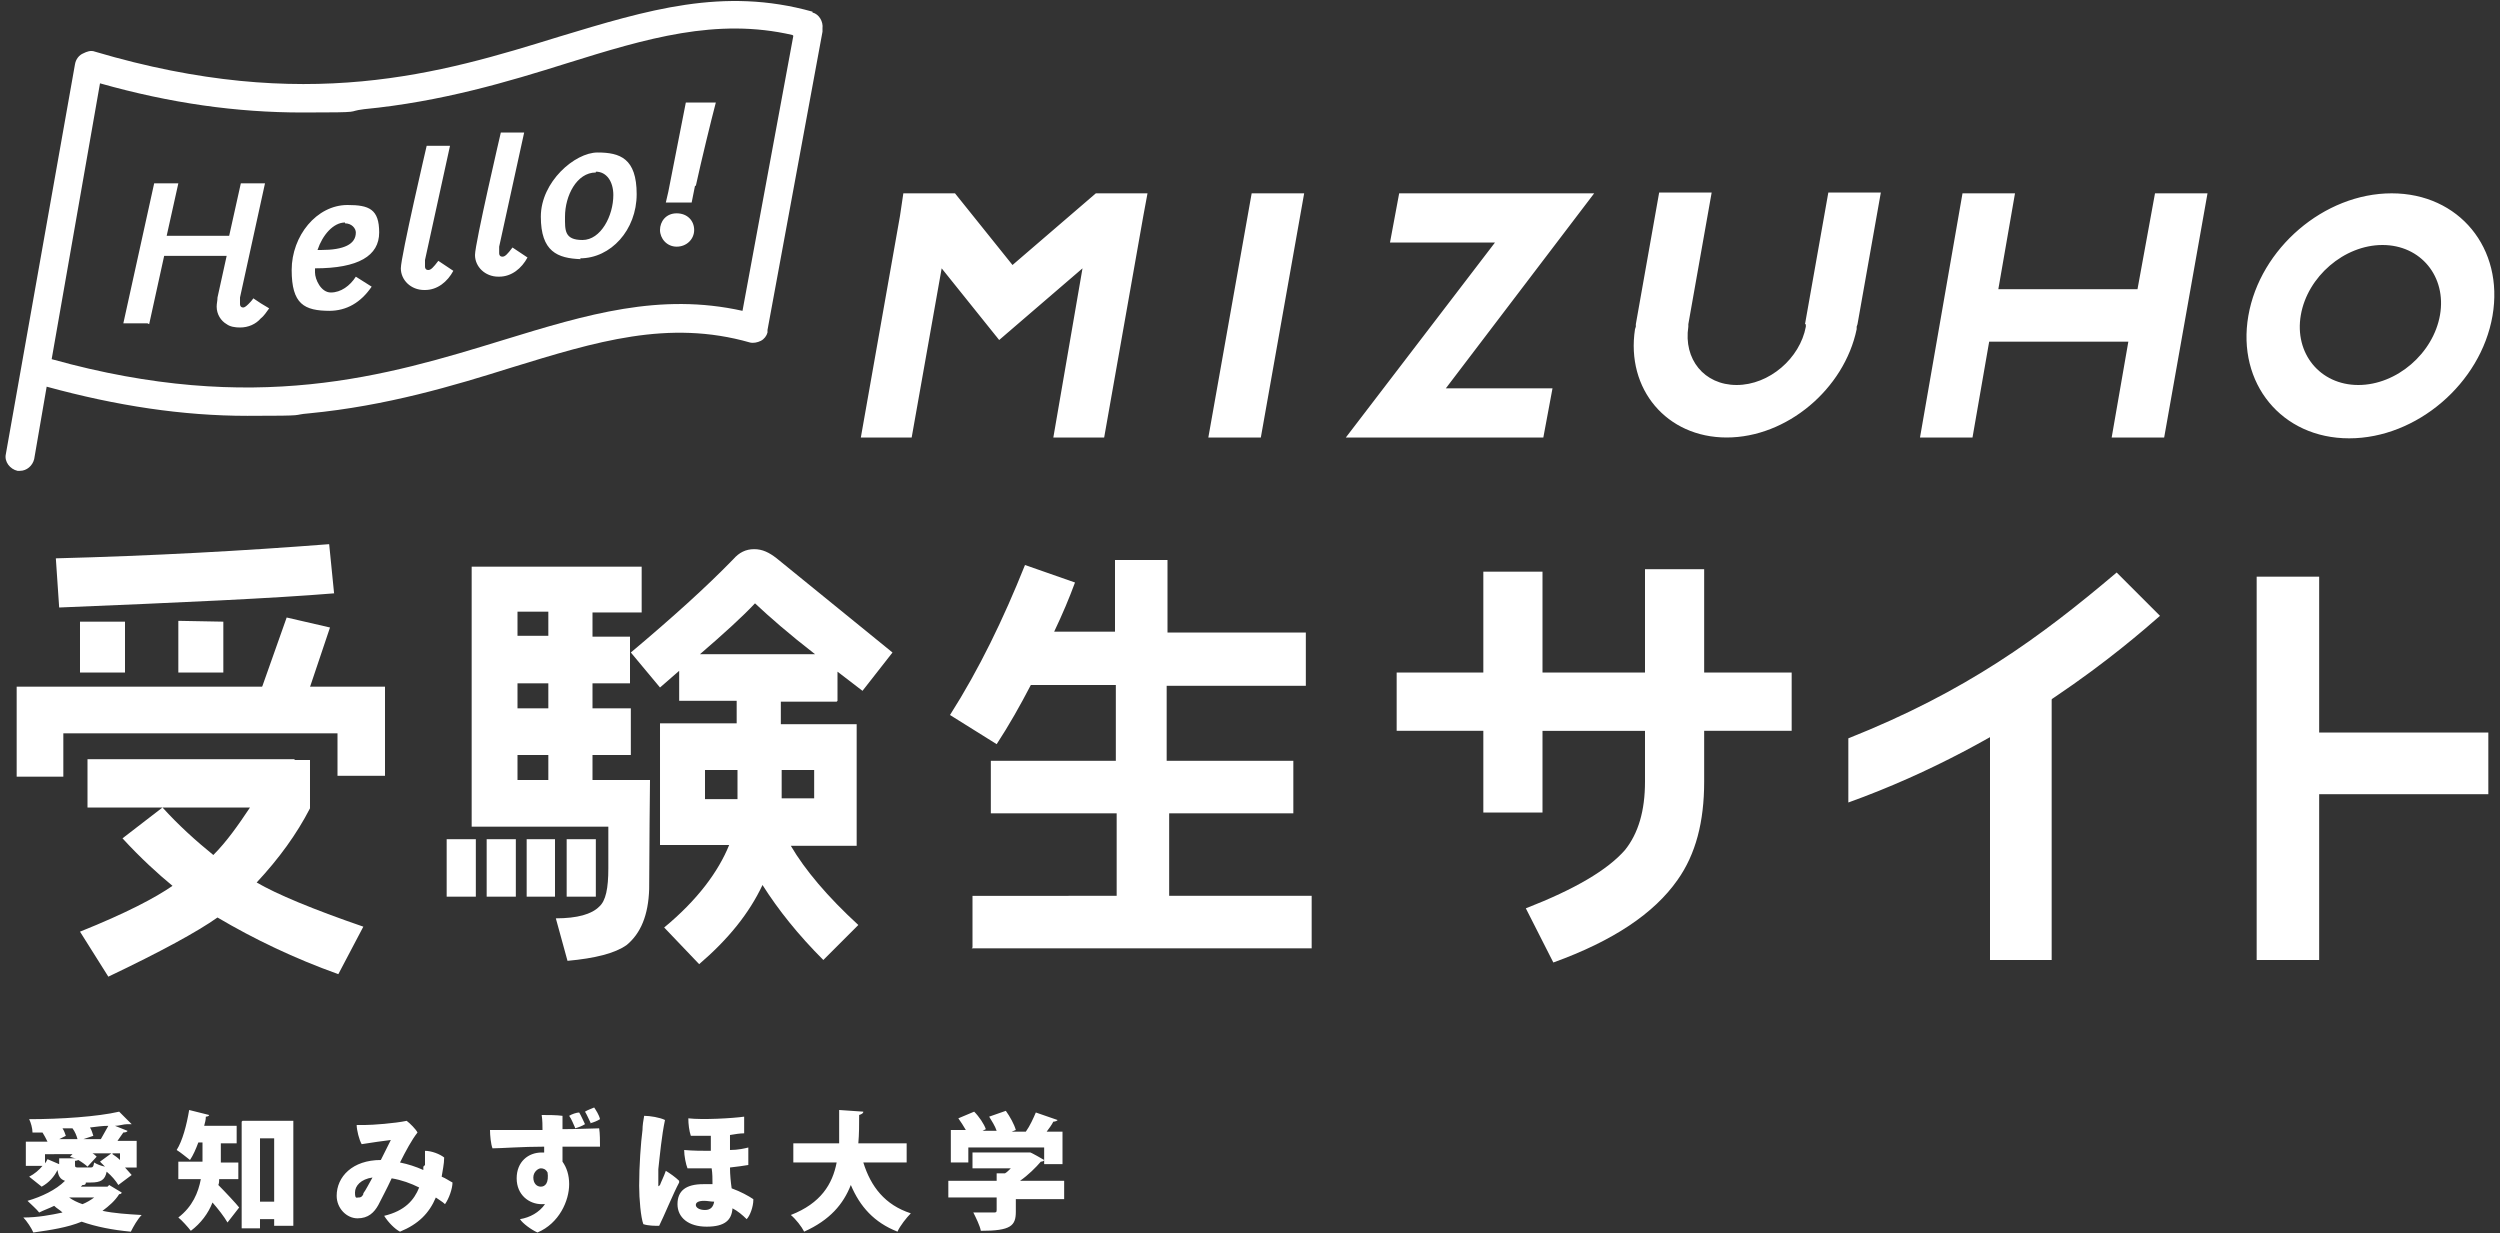 <svg id="_レイヤー_2" xmlns="http://www.w3.org/2000/svg" version="1.1" viewBox="0 0 300 148"><rect x="0" y="0" width="300" height="148" fill="#333333" stroke="none"/><defs><style>.st0{fill:#fff}</style></defs><g id="design"><path class="st0" d="M13.1 142.2l1.5.9c0 .1-.1.2-.3.2-.5.8-1.2 1.4-2 2 1.4.3 3 .4 4.7.5-.5.5-1 1.4-1.3 2-2.2-.2-4.2-.6-5.9-1.2-1.7.7-3.7 1-5.8 1.3-.2-.5-.8-1.4-1.2-1.8 1.7 0 3.3-.3 4.7-.6-.3-.3-.7-.5-1-.8-.6.3-1.2.5-1.8.8-.3-.4-1-1-1.4-1.4 1.7-.5 3.4-1.3 4.5-2.4-.6-.2-.8-.6-.9-1.3-.4.8-1 1.5-1.9 2l-1.5-1.2c.6-.3 1.2-.8 1.6-1.3h-2V137h2.6c-.2-.4-.4-.8-.6-1.1H3.9c0-.5-.2-1.2-.4-1.6 3.8 0 8.2-.3 10.8-.9l1.5 1.5h-.5c-.5 0-1 .2-1.5.2l1.5.6c0 .1-.2.2-.5.2-.2.3-.5.7-.7 1h2.3v3.2H15c.3.3.6.7.8.9l-1.6 1.2c-.3-.5-.8-1.1-1.4-1.6-.2 1-.7 1.3-1.9 1.3h-1 .4c0 .3-.2.3-.4.3l-.2.2h3.2zm-6-3.2h2.1c-.3 0-.5-.1-.8-.2l.3-.3H5.4v1.1c.1-.1.2-.3.3-.5l1.4.6v-.6zm0-2.3h2.2c-.1-.4-.3-.9-.6-1.3H7.5c.2.3.3.6.4.9l-.8.4zm1.2 7c.4.3 1 .6 1.6.8.5-.2 1-.5 1.4-.8H8.4zm5.2-5.2c.3.2.6.4.9.7v-.8h-3.3c.2.1.4.3.5.4l-1.1 1.2c-.2-.2-.6-.5-1.1-.8 0 0-.2.1-.4.1v.4c0 .4 0 .4.6.4h1.2c.3 0 .4 0 .5-.6.3.2.8.4 1.3.5l-.6-.6 1.5-1.1zm-3.5-1.8h2.1c.3-.5.6-1.1.9-1.6-.7 0-1.4.1-2.2.2.2.3.3.7.4 1l-1.2.4zm18.6 4.8h-2.3c0 .2 0 .5-.1.7.8.8 2.2 2.3 2.5 2.7l-1.4 1.8c-.4-.7-1.1-1.6-1.8-2.4-.5 1.3-1.4 2.5-2.6 3.4-.3-.4-1.1-1.3-1.5-1.6 1.7-1.3 2.4-3 2.7-4.6h-2.7v-2.1h2.9v-2.3h-.5c-.3.8-.6 1.5-1 2.1-.4-.3-1.1-.9-1.6-1.2.7-1.1 1.2-3 1.5-4.8l2.4.6c0 .1-.2.2-.4.2 0 .4-.1.7-.2 1.1h3.9v2.1h-1.9v2.3h2.1v2.1zm.5-7h6.1v12.6h-2.3v-.8h-1.7v1.1H29v-12.8zm2.1 9.7h1.7v-7.6h-1.7v7.6zm19.8-4.4v-1.7c.8 0 1.8.4 2.3.8 0 .8-.2 1.6-.3 2.3.5.2.9.5 1.3.7 0 .7-.4 1.9-.9 2.6-.3-.3-.7-.5-1.1-.8-.8 1.9-2.1 3.2-4.3 4.1-.6-.3-1.4-1.1-1.9-1.9 2.5-.6 3.6-1.9 4.2-3.4-1-.5-2.1-.9-3.3-1.1-.6 1.3-1.2 2.4-1.6 3.2-.5.9-1.2 1.6-2.5 1.6s-2.5-1.2-2.5-2.7c0-2.3 1.9-4.3 5.3-4.3l1.2-2.4c-.8.1-2.3.3-3.5.5-.3-.5-.6-1.7-.6-2.3h1c.9 0 3.6-.2 5-.5.4.3 1.1 1 1.3 1.4-.7.9-1.4 2.2-2.1 3.6 1 .2 1.9.5 2.8.9v-.4zm-7.4 3.4c.3-.4.7-1.2 1.1-1.9-1.4.2-2.1 1-2.1 1.8s.2.6.4.6.4 0 .6-.4zm21.7-5.6c-2.6 0-5.2.2-6.2.2-.2-.5-.3-1.6-.3-2.2h6.3c0-.5 0-1.2-.1-1.8.7 0 1.8 0 2.5.1v1.6c1.9 0 3.7-.1 4.4-.1.1.6.1 1.6.1 2.2h-4.5v1.8c.5.7.8 1.6.8 2.7 0 2-1.2 4.7-3.8 5.8-.7-.3-1.8-1.1-2.1-1.6 1.2-.2 2.3-.8 3-1.8H65c-1.5 0-3-1.1-3-3.1s1.4-3.1 3-3.1h.3v-.7zm.4 3.1c-.2-.4-.5-.5-.8-.5s-.9.4-.9 1.1.4 1.1.9 1.1 1-.4.8-1.8zm3.3-5.4c-.2-.4-.4-1-.7-1.4.3-.2.9-.4 1.2-.4.2.3.5 1 .7 1.4-.3.2-.8.4-1.2.5zm1.9-.5c-.2-.4-.5-1.1-.7-1.4.3-.2.9-.4 1.1-.5.2.3.6.9.7 1.4-.3.2-.8.4-1.2.5zm10.6 7.1c-.7 1.3-1.8 4-2.4 5.2-.5 0-1.3 0-1.9-.2-.3-.8-.5-3-.5-4.6 0-2.4.2-5.2.4-6.7 0-.5.1-1.2.2-1.7.7 0 1.9.2 2.5.5-.4 1.9-.6 4.1-.8 5.9v1.9c0 .2 0 .2.2 0 .1-.3.5-1.1.7-1.7.5.3 1.2.8 1.6 1.2zm8.9 2.1c0 .8-.4 1.9-.8 2.3-.5-.5-1.1-1-1.7-1.3-.1 1.4-.9 2.2-3.1 2.2s-3.5-1.1-3.5-2.7 1-2.4 3.1-2.4h1.1c0-.6 0-1.3-.1-1.9h-2.9c-.2-.5-.4-1.5-.4-2.2 1.1.1 2.2.1 3.2.1v-1.8h-2.4c-.2-.6-.3-1.4-.3-2.1 1.7.2 5.3 0 6.7-.2v2c-.5 0-1.1.1-1.7.2v1.8c1 0 1.8-.2 2.2-.3v2.1c-.6.1-1.3.2-2.2.3 0 .9.1 1.8.2 2.5 1.1.4 2 .9 2.6 1.3zm-4.7.2c-.4 0-.8-.1-1.2-.1-.7 0-1 .2-1 .5s.4.6 1.1.6 1-.4 1.1-1zm23.2-4.7h-5.3c.9 2.9 2.6 5.1 5.7 6.1-.5.5-1.3 1.5-1.6 2.2-2.8-1.1-4.5-3-5.6-5.6-.9 2.3-2.5 4.2-5.6 5.6-.3-.6-1-1.5-1.6-2 3.6-1.4 5-3.7 5.5-6.3h-5.2v-2.3h5.5v-4l2.9.2c0 .2-.2.3-.5.4 0 1.1 0 2.3-.1 3.4h5.8v2.3zm18.8 2.4v2h-5.8v1.5c0 1.7-.6 2.3-4.2 2.3-.1-.6-.6-1.6-.9-2.2h2.4c.3 0 .4 0 .4-.3v-1.5h-5.8v-2h5.8v-.9h1c.2-.1.5-.4.7-.6h-4.6v-1.9h6.9c0-.1 1.7.9 1.7.9 0 .1-.2.2-.4.2-.6.7-1.5 1.6-2.5 2.3h5.3zm-11.5-4.4v2h-2.1v-3.9h1.8c-.3-.5-.6-1-.9-1.4l1.9-.8c.6.6 1.2 1.5 1.4 2.1l-.4.2h1.7c-.2-.6-.6-1.2-.9-1.7l2-.7c.5.7 1 1.6 1.2 2.3l-.5.2h1.7c.5-.7.9-1.6 1.2-2.3l2.6.9c0 .1-.3.2-.5.2-.2.4-.5.8-.8 1.2h1.9v3.9h-2.2v-2h-9.2zM287 23.2c-8.1 0-15.8 6.6-17.2 14.7-1.4 8.1 4 14.7 12.1 14.7s15.8-6.6 17.2-14.7c1.4-8.1-4-14.7-12.1-14.7zm5.8 14.6c-.8 4.6-5.2 8.4-9.8 8.4s-7.7-3.8-6.9-8.4 5.2-8.4 9.8-8.4 7.7 3.8 6.9 8.4zM145 52.5h6.3l5.2-29.3h-6.3L145 52.5zm111.5-17.8h-16.7l2-11.5h-6.3l-5.1 29.3h6.3l2-11.5h16.7l-2 11.5h6.3l5.2-29.3h-6.3l-2.1 11.5zm-69.7-11.5h-18.9l-1.1 5.9h12.6l-17.9 23.4h23.7l1.1-5.9h-12.8l17.8-23.4h-4.5zm29.9 15.7v.3c-.7 3.8-4.4 7-8.3 7s-6.4-3.1-5.8-7v-.3l2.8-15.8h-6.3l-2.8 15.8v.3l-.1.3c-1.1 7.2 3.8 13 11 13s14.1-5.8 15.6-13v-.3l.1-.3 2.8-15.8h-6.3l-2.8 15.8zm-85.2-15.7l-10 8.6-6.9-8.6h-6.2l-.4 2.7-4.7 26.6h6.1l3.6-20.3 6.9 8.6 10-8.6-3.5 20.3h6.1l4.7-26.6.5-2.7h-6.2zm-92 14.1c2.1 0 3.8-1 5.1-2.9l-1.9-1.2c-.7 1.1-1.8 1.9-3 1.9s-1.9-1.6-1.9-2.4v-.5c5.2 0 7.7-1.5 7.7-4.3s-1.2-3.3-3.8-3.3c-3.7 0-6.7 3.7-6.7 7.8s1.5 4.9 4.6 4.9zm1.9-10.5c.8 0 1.3.6 1.3 1.1 0 1.4-1.4 2.1-4.2 2.1h-.4c.6-1.8 1.9-3.3 3.3-3.3zM69.6 31c3.7 0 6.8-3.4 6.8-7.7s-2-5-4.7-5-6.8 3.5-6.8 7.7 2 5 4.8 5.1zm1.9-10.4c1.3 0 2.1 1.2 2.1 2.8 0 2.5-1.5 5.4-3.7 5.4s-2.1-1.2-2.1-2.8c0-2.5 1.4-5.3 3.7-5.3zm9.7 9c1.2 0 2.1-.9 2.1-2s-.8-2-2.1-2-2 1-2 2 .8 2 2 2zm2.3-7.3c.7-3.2 1.8-7.7 2.4-10h-3.6c-.5 2.6-1.5 7.6-2.1 10.7l-.3 1.3H83l.4-2zM51 34.8c1.5 0 2.7-1 3.4-2.3l-1.8-1.2c-.6.8-.9 1.1-1.2 1.1s-.4-.2-.4-.4v-.8l3-13.7h-2.8s-3.1 13.3-3.1 14.7 1.2 2.6 2.8 2.6zm8.9-1.6c1.5 0 2.7-1 3.4-2.3l-1.8-1.2c-.6.8-.9 1.1-1.2 1.1s-.4-.2-.4-.4v-.8l3-13.7h-2.8S57 29.2 57 30.6s1.2 2.6 2.8 2.6zm-42 5.7l1.8-8.2h7.5l-1.1 5c0 .4-.1.7-.1 1.1 0 .9.5 1.7 1.2 2.1.4.3 1 .4 1.6.4 1 0 1.9-.4 2.5-1.1.4-.3.7-.8 1-1.2l-1-.6-.9-.6c-.2.3-.4.5-.6.7-.3.3-.5.4-.6.4-.3 0-.4-.2-.4-.4v-.8l3-13.7h-2.9l-1.4 6.3H20l1.4-6.3h-2.9l-3.7 16.8h2.9z"/><path class="st0" d="M97.5 1.4c-10.7-3-19.8-.2-30.4 3-14.2 4.4-30.4 9.3-55.7 1.8-.5-.2-1 0-1.4.2-.5.2-.9.7-1 1.3L.7 54.5c-.2.9.5 1.8 1.4 2h.3c.8 0 1.5-.6 1.7-1.4l1.5-8.7c8.4 2.3 16.3 3.5 24.1 3.5s5-.1 7.4-.3c9.3-.9 17.3-3.3 24.3-5.5 10.1-3.1 18.8-5.8 28.6-3 .4.1.9 0 1.3-.2s.7-.6.8-1v-.3l6.6-35.8v-.4c.1-.8-.4-1.7-1.2-1.9zm-2.3 2.9l-6.1 33c-9.9-2.2-18.6.4-28.7 3.5-14 4.3-29.8 9.1-54.2 2.3L12 10c8.5 2.4 16.4 3.5 24.3 3.5s5-.1 7.4-.4C53 12.2 61 9.8 68 7.6c9.6-3 18-5.5 27.1-3.4zm21.5 109.4v-6.2H134v-9.9h-15.1v-6.3h15v-9.1h-10.2c-1.3 2.5-2.6 4.8-4.1 7.1l-5.6-3.5c3.5-5.5 6.4-11.5 9-18l6 2.1c-.7 1.9-1.5 3.8-2.5 5.9h7.3v-8.6h6.3v8.7h16.6v6.4H140v9h15.2v6.3h-14.9v9.9h17.1v6.3h-40.8zm87.8-26v6.1c0 4.8-1 8.7-3.2 11.8-2.8 4-7.7 7.3-14.9 9.9l-3.3-6.5c5.9-2.3 9.8-4.6 11.9-7 1.6-2 2.4-4.7 2.4-8.2v-6.1h-12.3v9.8H178v-9.8h-10.4v-7H178V68.6h7.1v12.1h12.3V68.3h7.1v12.4H215v7h-10.5zm17.3 8.5v-7.6c14.1-5.6 23-12.1 32.2-19.9l5.2 5.2c-3.9 3.4-17.4 15.2-37.4 22.4z"/><path class="st0" d="M246.2 83.1v32.1h-7.4V82.9l7.4.2zM58.4 107.6h3.5v-6.9h-3.5v6.9zm9.6-6.9h3.5v6.9H68zm-4.8 6.9h3.4v-6.9h-3.4v6.9zm-9.6-6.9v6.9h3.5v-6.9h-3.5z"/><path class="st0" d="M78 93.6h-6.9v-3h4.6V85h-4.6v-3h4.5v-5.6h-4.5v-2.9H77V68H56.6v31.2H73v5c0 2.4-.3 3.9-1.1 4.6-.9.9-2.6 1.4-5.2 1.4l1.4 5.1c3.3-.3 5.7-.9 7.1-1.9 1.7-1.4 2.6-3.6 2.7-6.7 0-3.8.1-13.1.1-13.1zm-12.2 0h-3.7v-3h3.7v3zm0-8.6h-3.7v-3h3.7v3zm0-8.7h-3.7v-2.9h3.7v2.9z"/><path class="st0" d="M100.5 84.1v-3.5l3 2.3 3.6-4.6L93.2 67c-.9-.7-1.7-1.1-2.7-1.1s-1.8.4-2.5 1.2c-3.2 3.3-7.3 7-12.3 11.2l3.5 4.2 2.3-2v3.6h6.9v2.7h-9.2v14.6h8.3c-1.3 3.2-3.8 6.6-7.8 9.9l4.2 4.4c3.5-3 6-6.1 7.6-9.5 1.9 3 4.3 6 7.3 9l4.2-4.2c-3.7-3.4-6.4-6.6-8.1-9.5h7.9V86.9h-9.1v-2.7h6.7zm-12 11.8h-3.9v-3.5h3.9v3.5zm9.2-3.5v3.4h-3.9v-3.4h3.9zM84 78.5c2.9-2.5 5.1-4.5 6.6-6.1 1.7 1.6 4.1 3.7 7.2 6.1H83.9zm194.3 36.7h-7.5v-46h7.5v46z"/><path class="st0" d="M275.2 87.9h23.4v7.4h-23.4zM40.1 71.3l-.6-6c-10.3.8-21.2 1.4-32.8 1.7l.4 5.9c14.7-.6 25.7-1.1 33-1.7zM9.6 74.6H15v6.1H9.6zm17.2 6.1v-6.1l-5.4-.1v6.2h5.4zm9 5.9l3.8-11.3-5.2-1.2-4 11.3 5.4 1.2zm-.4 4.5H10.5v5.8H30c-1.4 2.1-2.8 4.1-4.4 5.7-2.1-1.7-4.2-3.6-6.1-5.7l-4.8 3.7c2.2 2.4 4.3 4.3 6 5.7-2 1.4-5.6 3.3-11.1 5.5l3.4 5.4c6.3-3 10.7-5.4 13.1-7.1 4.4 2.6 9.2 4.9 14.5 6.8l3-5.7c-6.1-2.1-10.4-3.9-12.8-5.3 2.7-2.9 4.8-5.8 6.4-8.9v-5.8h-1.9z"/><path class="st0" d="M2 82.4v10.8h5.6V88h32.9v5.1h5.7V82.4H2z"/></g></svg>